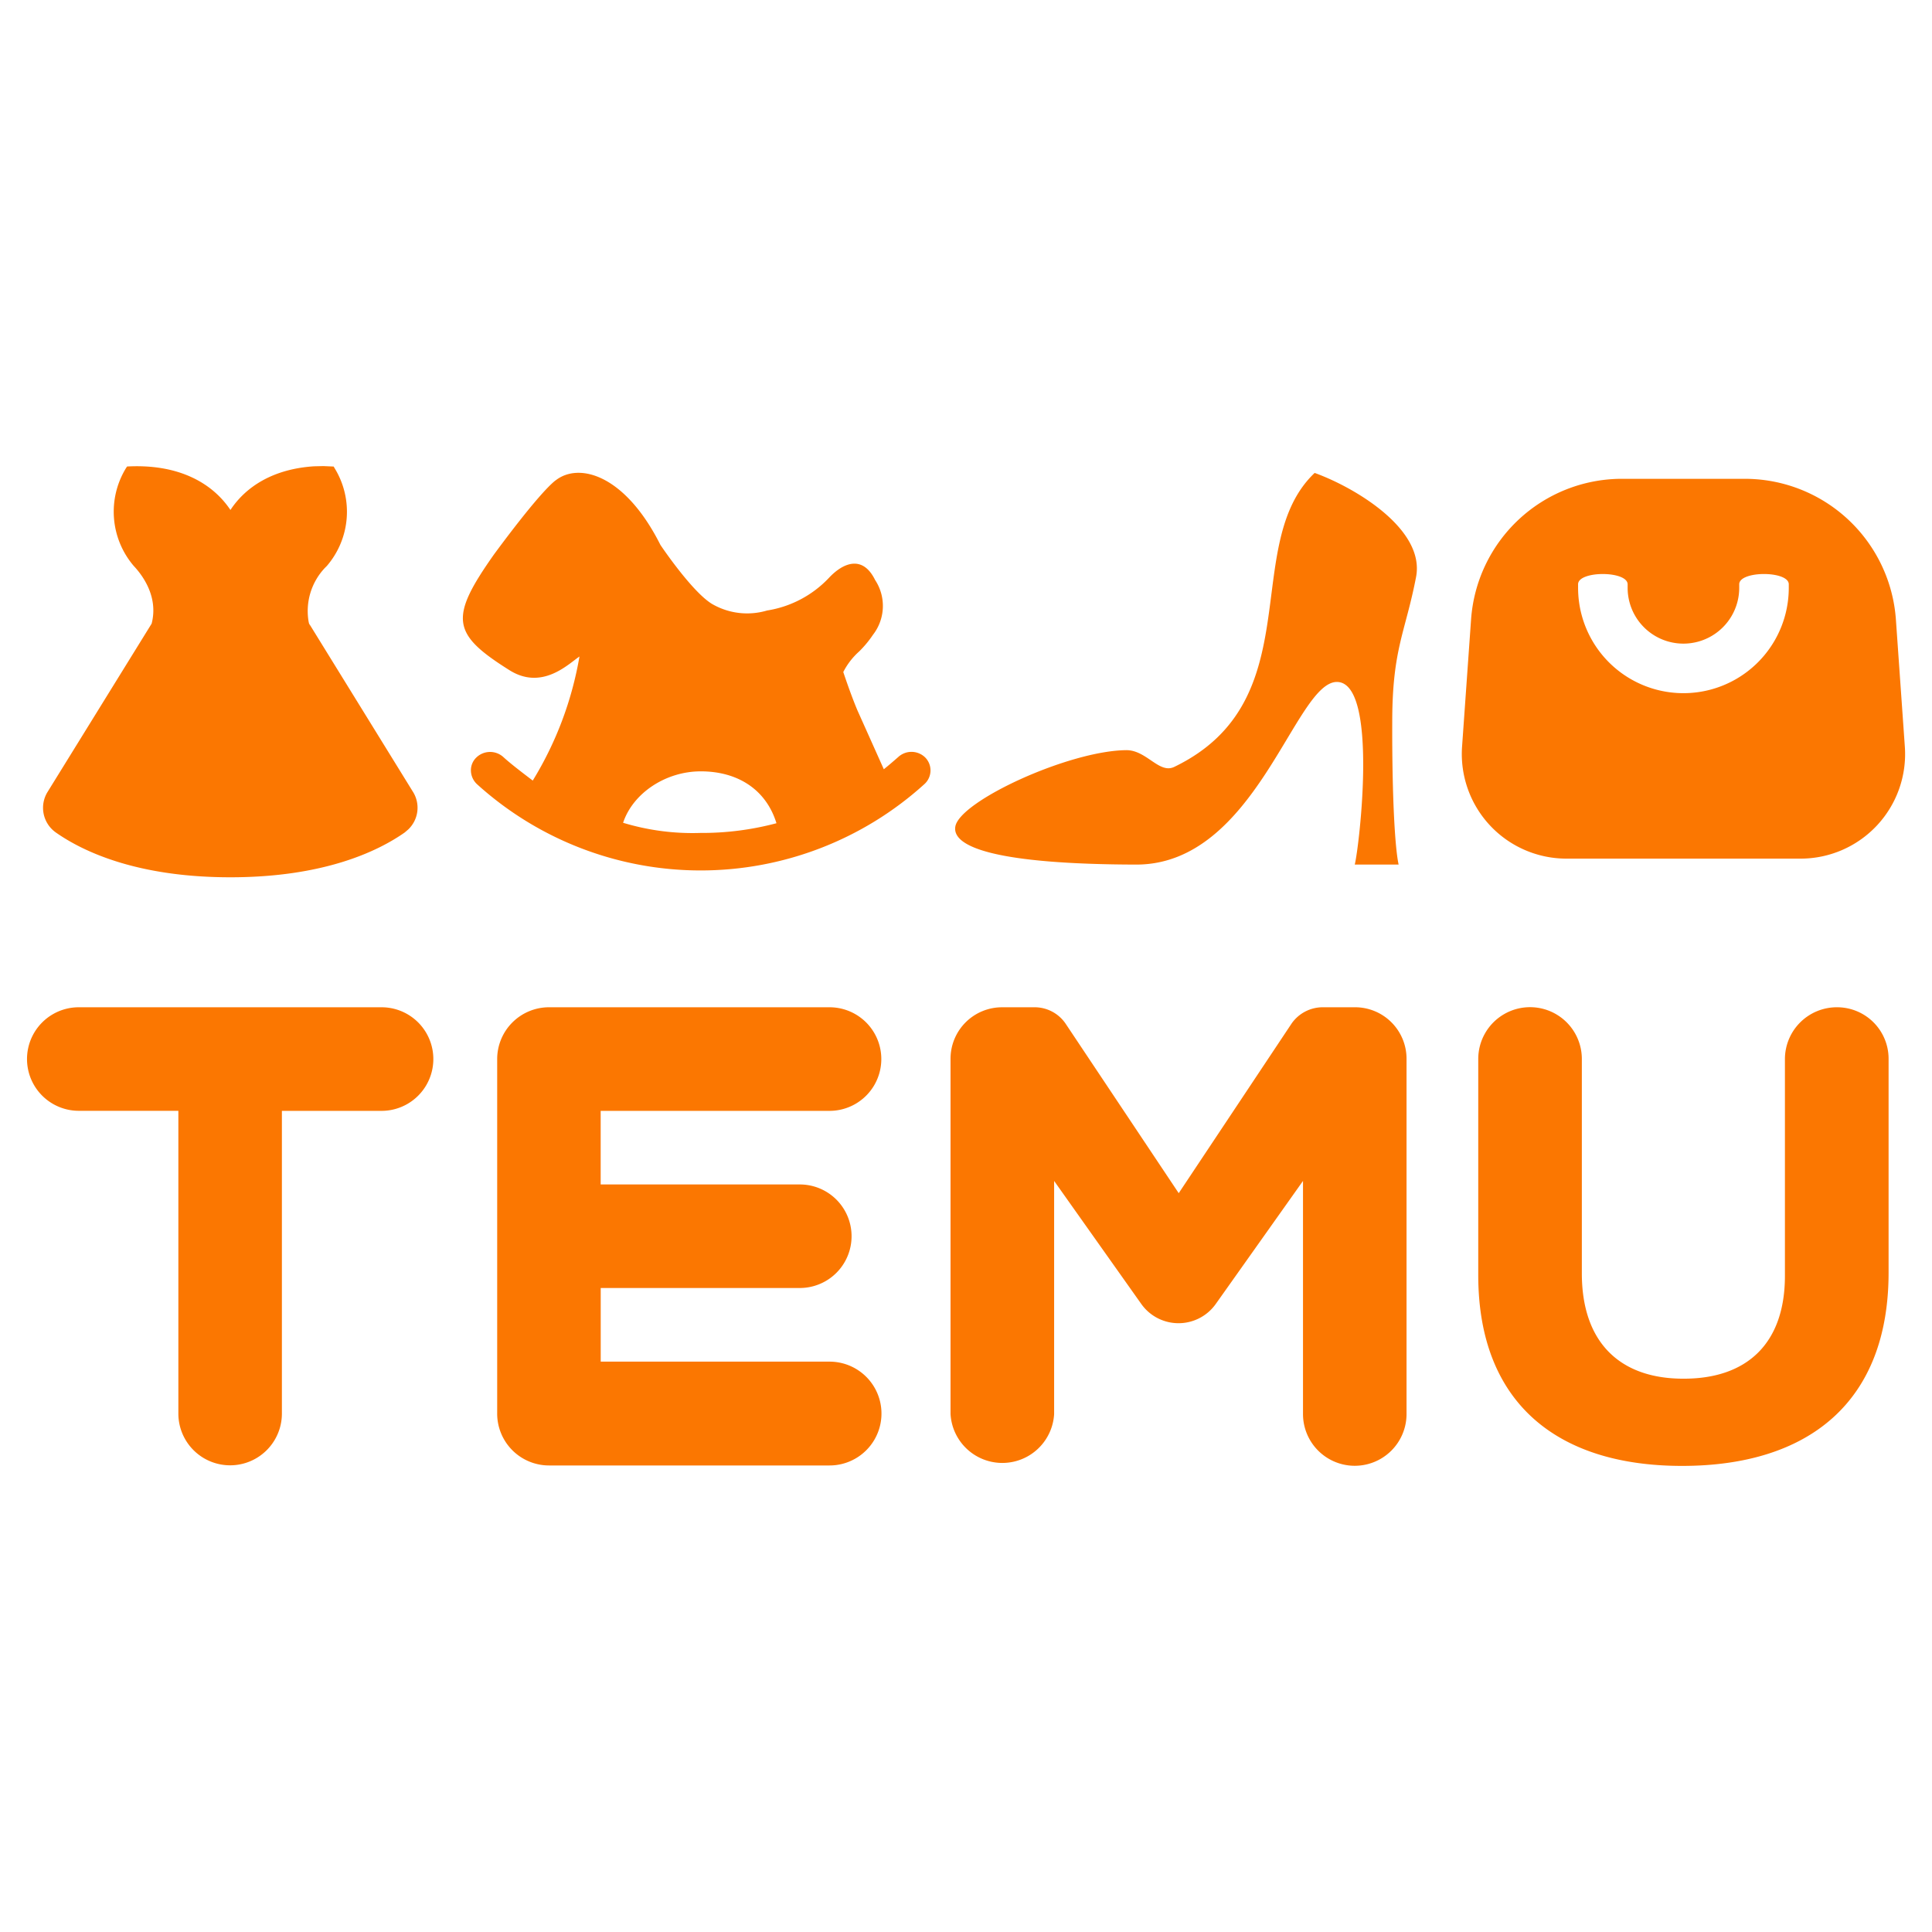 <svg xmlns="http://www.w3.org/2000/svg" xmlns:xlink="http://www.w3.org/1999/xlink" width="200" height="200" viewBox="0 0 200 200">
  <defs>
    <clipPath id="clip-index-temu">
      <rect width="200" height="200"/>
    </clipPath>
  </defs>
  <g id="index-temu" clip-path="url(#clip-index-temu)">
    <path id="index-temu-2" data-name="index-temu" d="M914.915,184.022a3.881,3.881,0,0,1,3.22,1.667l11.73,17.578,11.7-17.584a3.939,3.939,0,0,1,3.22-1.662H948.1a5.33,5.33,0,0,1,5.348,5.347v36.76a5.359,5.359,0,1,1-10.718,0V202l-9.039,12.748a4.726,4.726,0,0,1-7.693,0L916.967,202v24.133a5.371,5.371,0,0,1-10.724,0V189.37a5.33,5.33,0,0,1,5.348-5.347Zm83.087,0a5.33,5.33,0,0,1,5.348,5.348v22.057c.022,13.478-8.286,20.073-21.378,20.073s-21.1-6.67-21.1-19.757V189.375a5.362,5.362,0,1,1,10.724,0V211.5c-.023,7.233,3.956,10.971,10.5,10.971,6.543.023,10.523-3.594,10.523-10.649V189.37a5.373,5.373,0,0,1,5.376-5.348Zm-150.661,0a5.362,5.362,0,1,1,0,10.724H837.026v31.337a5.359,5.359,0,1,1-10.718-.006V194.74H816a5.359,5.359,0,1,1,0-10.718Zm46.374,0a5.362,5.362,0,1,1,0,10.724h-23.69v7.619h20.614a5.359,5.359,0,1,1,0,10.718H870.03v7.624h23.69a5.373,5.373,0,0,1,0,10.747H864.682a5.37,5.37,0,0,1-5.37-5.376V189.37a5.368,5.368,0,0,1,5.37-5.348ZM841.338,128l1.046.046.1.172a8.609,8.609,0,0,1-.8,10.114l-.2.2a6.5,6.5,0,0,0-1.685,5.612l.121.489-.069-.316L850.6,161.729a3.105,3.105,0,0,1-.489,3.881l-.368.316c-2.783,1.955-8.378,4.64-18.049,4.64-9.694,0-15.289-2.685-18.072-4.64a3.122,3.122,0,0,1-.851-4.2l10.77-17.417c.753-2.9-1.1-5.175-1.857-5.98a8.645,8.645,0,0,1-.8-10.114l.115-.173c5.307-.288,8.82,1.69,10.7,4.5,1.61-2.444,4.468-4.249,8.648-4.52l.994-.023Zm24.006,1.495c2.392-1.909,7.182-.667,10.867,6.664,0,0,3.22,4.807,5.324,6.1a7.234,7.234,0,0,0,5.716.69,11.2,11.2,0,0,0,6.4-3.375c1.46-1.564,3.49-2.415,4.784.218a4.873,4.873,0,0,1-.219,5.669,11.047,11.047,0,0,1-1.437,1.731,7.277,7.277,0,0,0-1.639,2.127q.8,2.381,1.46,3.956l2.737,6.107c.518-.414,1-.834,1.5-1.271a2.024,2.024,0,0,1,2.806.075,1.909,1.909,0,0,1-.1,2.731,34.483,34.483,0,0,1-46.333,0,1.972,1.972,0,0,1-.615-1.34,1.823,1.823,0,0,1,.54-1.391,2.047,2.047,0,0,1,2.806-.075c.633.587,1.667,1.391,3.053,2.444a36.237,36.237,0,0,0,4.836-12.845c-1.173.8-3.881,3.536-7.251,1.415-5.98-3.76-6.256-5.376-1.587-11.995.288-.385,4.514-6.175,6.348-7.642Zm78.591-.788c4.077,1.466,11.454,5.79,10.5,10.77-1.1,5.739-2.467,7.423-2.467,15.019-.023,7.6.27,12.972.661,14.755h-4.542c.46-1.783,2.49-18.906-1.857-18.906-4.347.029-8.355,18.906-20.758,18.906-14.26-.029-19.1-1.76-18.733-3.933.443-2.639,11.77-7.866,17.71-7.912,2.1,0,3.393,2.49,4.957,1.731,14.208-6.86,6.716-23,14.53-30.429Zm44.545.61a15.68,15.68,0,0,1,15.628,14.582l.926,13.167a10.822,10.822,0,0,1-10.793,11.569H969.965a10.833,10.833,0,0,1-10.77-11.575l.932-13.162a15.663,15.663,0,0,1,15.629-14.582ZM880.38,159.6c-3.611,0-7.009,2.242-8.033,5.324a24.732,24.732,0,0,0,7.987,1.052,29.936,29.936,0,0,0,7.889-1.006c-1.075-3.49-4.008-5.371-7.843-5.371Zm95.956-19.366c-.023-1.415-5.129-1.415-5.129,0v.368a10.9,10.9,0,1,0,21.81,0v-.368c0-1.415-5.129-1.415-5.129,0v.368a5.776,5.776,0,1,1-11.552,0Z" transform="translate(-807.844 -79.75)" fill="#fb7701"/>
  </g>
</svg>
